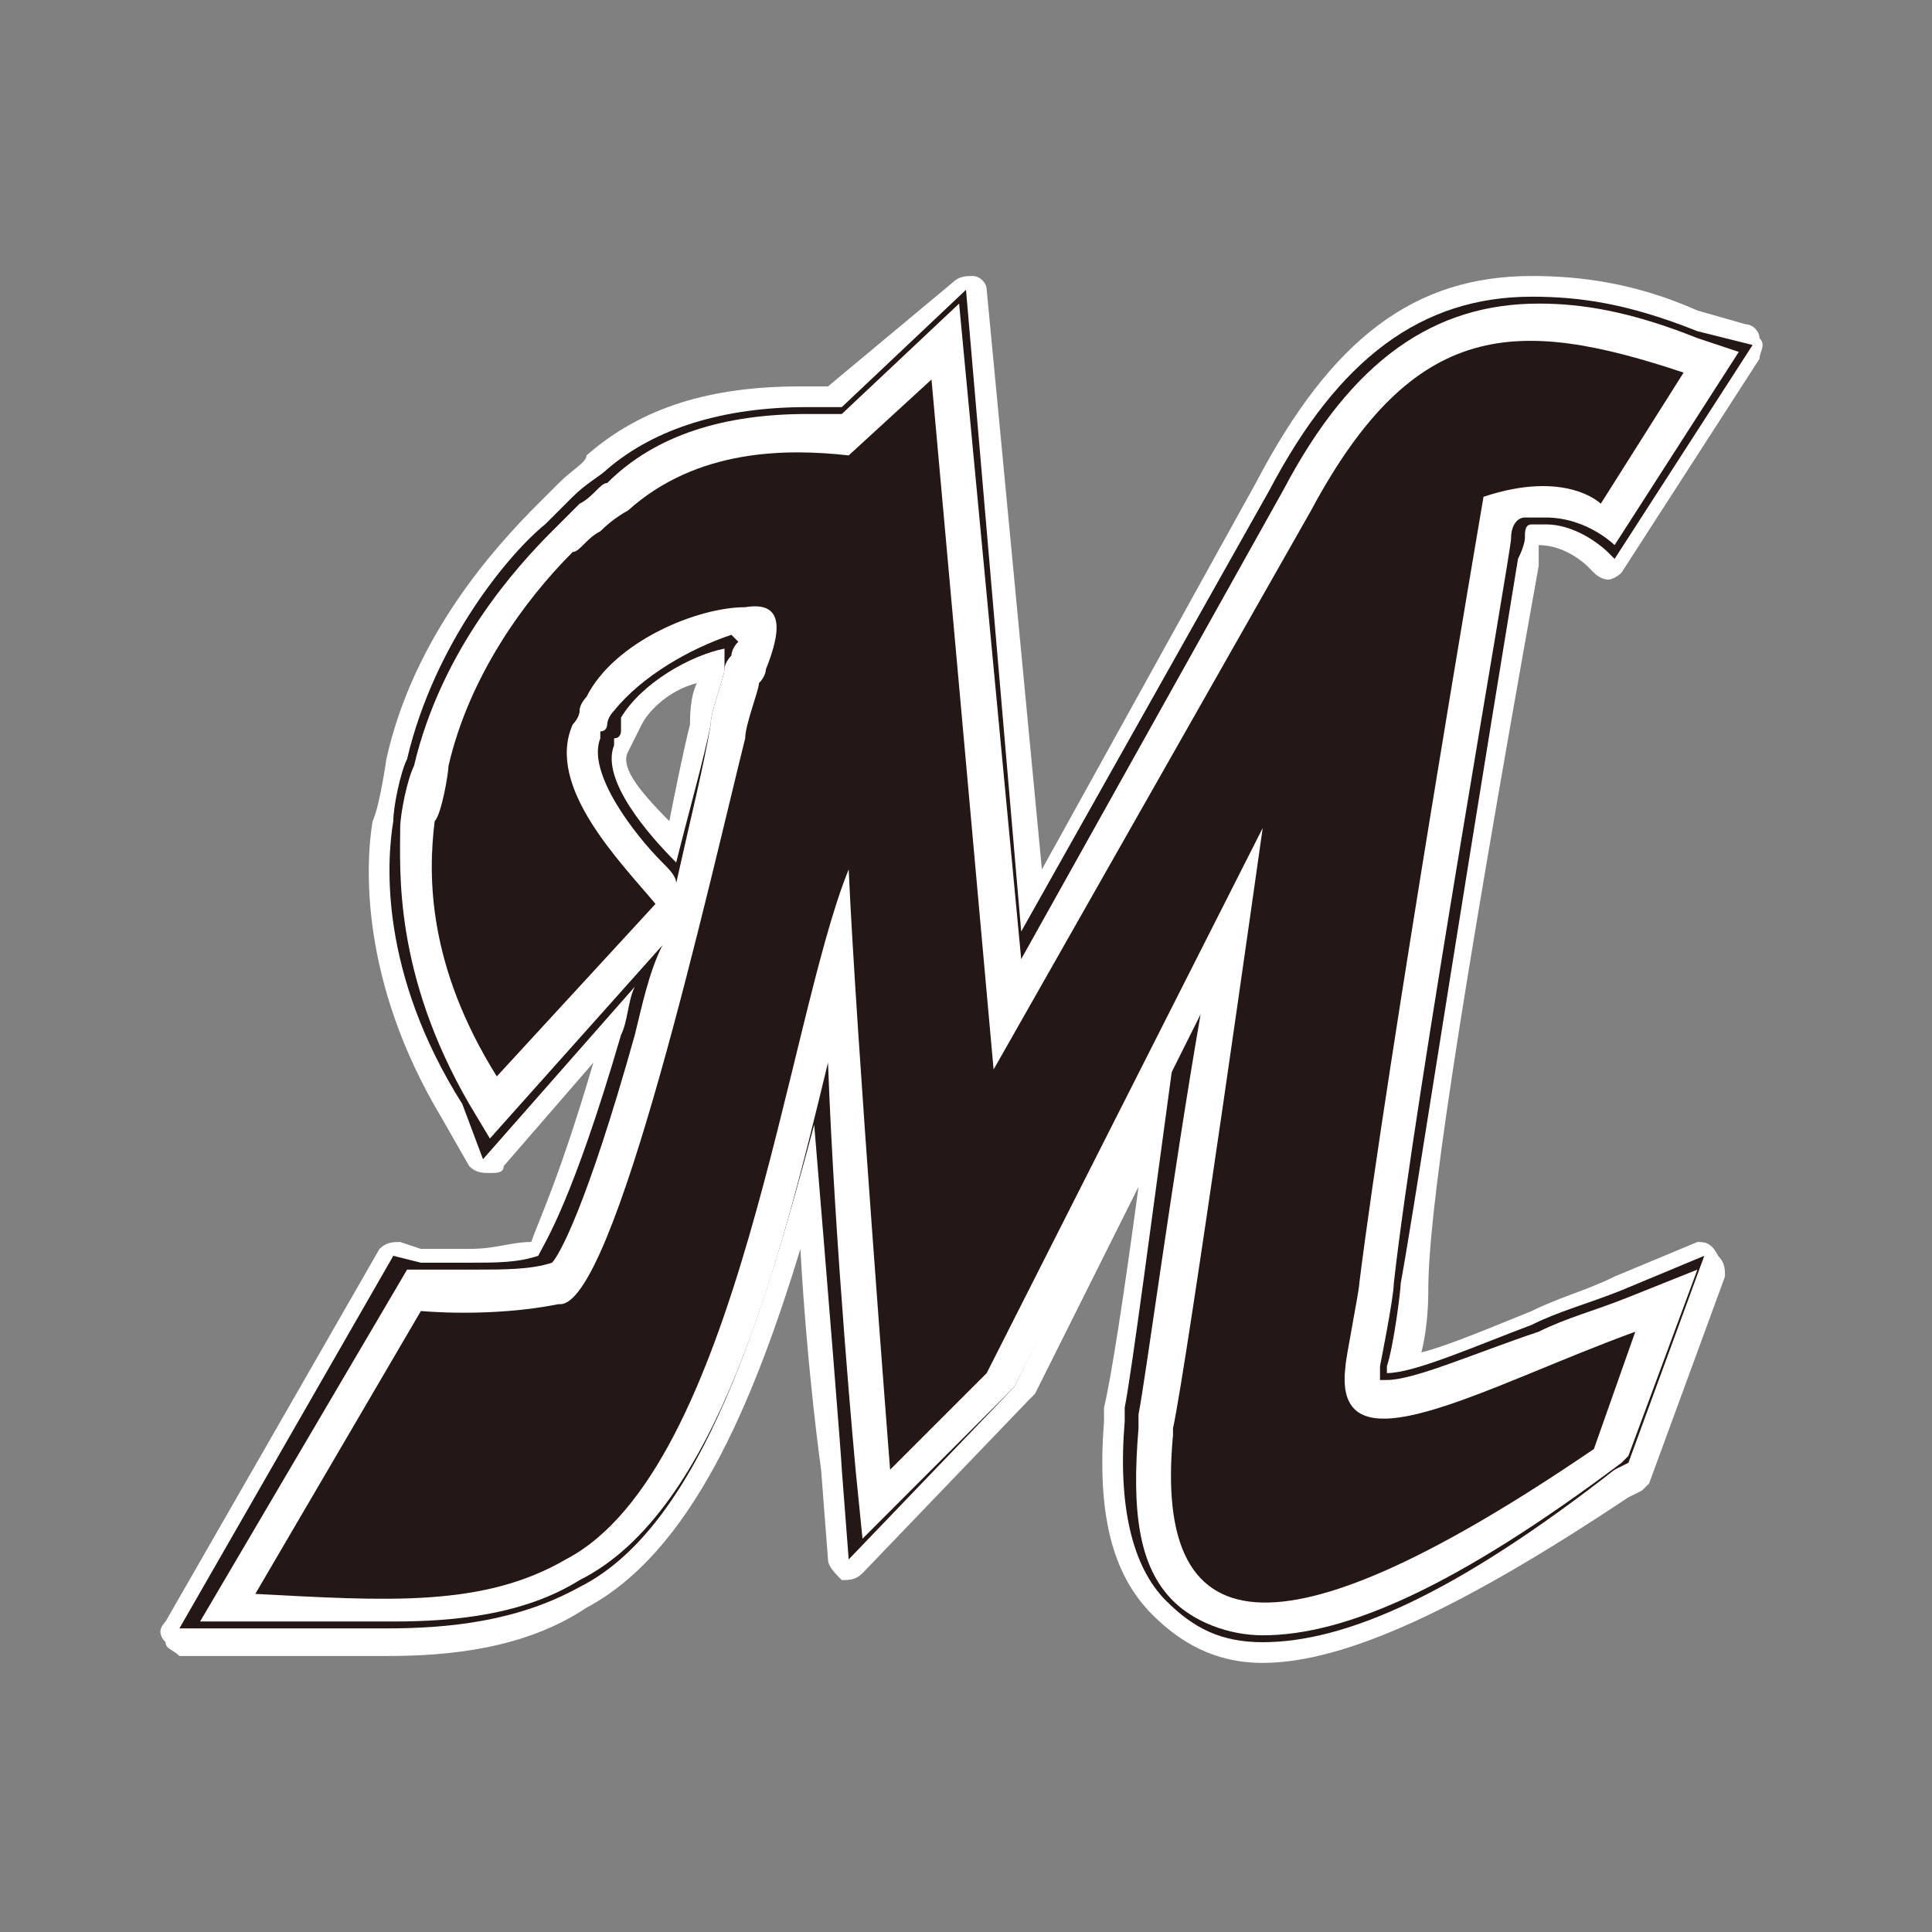 <?xml version="1.0" encoding="utf-8"?>
<!-- Generator: Adobe Illustrator 26.5.0, SVG Export Plug-In . SVG Version: 6.00 Build 0)  -->
<svg version="1.1" id="レイヤー_1" xmlns="http://www.w3.org/2000/svg" xmlns:xlink="http://www.w3.org/1999/xlink" x="0px"
	 y="0px" viewBox="0 0 28 28" style="enable-background:new 0 0 28 28;" xml:space="preserve">
<rect x="0" y="0" width="28" height="28" fill="#808080" stroke="none"/>
<style type="text/css">
	.st0{fill:#FFFFFF;}
	.st1{fill:#231815;}
</style>
<g>
	<path class="st0" d="M22.3,8.2l0-0.2c0,0,0-0.1,0-0.1c0,0,0,0,0,0h0c0.4,0,0.7,0.3,0.7,0.3l0.1,0.1c0.1,0.1,0.2,0.1,0.2,0.1
		c0.1,0,0.2-0.1,0.2-0.1l2-3.1c0-0.1,0.1-0.2,0-0.3c0-0.1-0.1-0.2-0.2-0.2l-0.7-0.2C23.7,4.1,22.9,4,22.2,4c-1.7,0-2.9,0.9-4,3
		l-3.1,5.6l-0.8-8.4c0-0.1-0.1-0.2-0.2-0.2c-0.1,0-0.2,0-0.3,0.1L12,5.6c-0.1,0-0.2,0-0.4,0c-1.3,0-2.3,0.3-3.1,1
		C8.5,6.7,8.3,6.8,8.1,7C8,7.1,7.9,7.2,7.8,7.3c0,0,0,0,0,0l0,0c0,0,0,0,0,0l0,0C7.2,7.9,6,9.2,5.6,11c0,0-0.1,0.7-0.2,0.9
		c-0.1,0.6-0.2,2.3,1,4.3l0.4,0.7C6.9,17,7,17,7.1,17c0.1,0,0.2,0,0.2-0.1l1.3-1.5c-0.5,1.7-0.8,2.3-0.9,2.6c-0.3,0-0.5,0.1-0.9,0.1
		c-0.3,0-0.6,0-0.7,0c0,0,0,0,0,0L5.8,18c-0.1,0-0.2,0-0.3,0.1l-3.1,5.4c-0.1,0.1-0.1,0.2,0,0.3c0,0.1,0.1,0.1,0.2,0.2l1,0
		c0.2,0,0.4,0,0.6,0c0,0,0,0,0,0c0.5,0,1,0,1.4,0c0.9,0,2-0.1,2.9-0.7c1.5-0.8,2.4-2.9,3.1-5.2c0.1,1.8,0.3,3.2,0.3,3.2l0.1,1.3
		c0,0.1,0.1,0.2,0.2,0.3c0.1,0,0.2,0,0.3-0.1l2.4-2.5c0,0,0,0,0.1-0.1l1.5-3c-0.2,1.5-0.4,2.8-0.5,3.2c0,0.1,0,0.2,0,0.2
		c-0.1,1.3,0.1,2.2,0.7,2.8c0.4,0.4,0.9,0.7,1.6,0.7h0c1.2,0,2.9-0.8,5.3-2.4l0.2-0.1c0,0,0.1-0.1,0.1-0.1l1.1-3
		c0-0.1,0-0.2-0.1-0.3C24.8,18,24.7,18,24.6,18l-1.2,0.5c-0.4,0.2-0.8,0.3-1.2,0.5l0,0c-0.5,0.2-1.2,0.5-1.6,0.6
		c0.1-0.4,0.1-0.8,0.1-0.9C20.7,17.6,21.1,14.9,22.3,8.2z M9.1,10.9C9.1,10.9,9.1,10.9,9.1,10.9L9.1,10.9
		C9.2,10.9,9.2,10.9,9.1,10.9l0.1-0.2v0c0,0,0,0,0.1-0.2l0,0c0.1-0.2,0.4-0.5,0.8-0.6c-0.1,0.2-0.1,0.5-0.1,0.6
		c-0.1,0.4-0.2,0.9-0.3,1.4C9.2,11.4,9,11.1,9.1,10.9z"/>
	<g>
		<path class="st1" d="M18.3,23.8c-0.6,0-1-0.2-1.4-0.6c-0.5-0.5-0.7-1.4-0.6-2.6c0,0,0-0.1,0-0.2c0.1-0.5,0.4-2.8,0.7-5l-2.3,4.7
			l-2.4,2.5l-0.1-1.3c0-0.1-0.2-2.6-0.4-5c-0.7,2.6-1.6,5.8-3.4,6.7c-0.9,0.5-1.9,0.6-2.8,0.6c-0.4,0-0.9,0-1.4,0l0-0.1l0,0.1
			c-0.2,0-0.4,0-0.6,0l-1,0l3.1-5.4l0.4,0.1c0,0,0.3,0,0.7,0c0.4,0,0.7,0,1-0.1c0.1-0.2,0.5-0.8,1.2-3.2c0.1-0.2,0.1-0.5,0.2-0.7
			l-2.2,2.5L6.7,16c-1.2-1.9-1.1-3.5-1-4.1c0-0.2,0.1-0.7,0.2-0.9c0.4-1.7,1.5-3,2-3.4c0,0,0,0,0.1-0.1l0,0c0.1-0.1,0.2-0.2,0.3-0.3
			c0.2-0.2,0.4-0.3,0.5-0.4c0.7-0.6,1.7-0.9,2.9-0.9c0.1,0,0.3,0,0.5,0L14,4.2l0.8,9.3l3.6-6.4c1-1.9,2.2-2.8,3.8-2.8
			c0.7,0,1.4,0.1,2.4,0.5L25.4,5l-2,3.1L23.3,8c0,0-0.4-0.4-0.9-0.4h0c-0.1,0-0.1,0-0.2,0c-0.1,0-0.1,0.1-0.1,0.2c0,0,0,0.1-0.1,0.3
			c-1.1,6.7-1.5,9.4-1.7,10.5c0,0.1-0.1,0.9-0.2,1.2l0,0c0,0,0,0,0,0.1c0.4,0,1.3-0.4,2.1-0.7c0.4-0.2,0.8-0.3,1.3-0.5l1.2-0.5
			l-1.1,3l-0.2,0.1C21.1,23.1,19.5,23.8,18.3,23.8L18.3,23.8z M10.5,9.4c-0.5,0.1-1.2,0.5-1.5,1l0,0C9,10.6,9,10.6,9,10.6
			c0,0,0,0.1-0.1,0.1l0,0c0,0,0,0.1,0,0.1c-0.2,0.5,0.5,1.3,0.9,1.7c0,0,0,0,0,0c0.2-0.8,0.4-1.5,0.5-2c0-0.2,0.2-0.7,0.2-0.8
			C10.5,9.6,10.5,9.5,10.5,9.4C10.5,9.5,10.5,9.4,10.5,9.4L10.5,9.4z"/>
		<path class="st0" d="M18.3,23.7c-0.5,0-1-0.2-1.3-0.5c-0.5-0.5-0.6-1.3-0.5-2.5c0,0,0-0.1,0-0.2c0.1-0.5,0.5-3.5,0.9-5.8l-2.7,5.4
			l-2.2,2.2l-0.1-1c0,0-0.3-3.2-0.4-5.9c-0.7,2.9-1.6,6.5-3.6,7.5c-0.8,0.5-1.8,0.6-2.7,0.6c-0.4,0-0.9,0-1.4,0c-0.2,0-0.4,0-0.6,0
			l-0.8,0l3-5.1l0.3,0c0,0,0.3,0,0.7,0c0.4,0,0.8,0,1.1-0.1v0c0.1-0.1,0.5-0.8,1.2-3.3c0.1-0.4,0.2-0.9,0.4-1.3l-2.5,2.8L6.8,16
			c-1.1-1.9-1-3.4-1-4c0-0.2,0.1-0.7,0.2-0.9c0.4-1.7,1.5-2.9,2-3.4c0,0,0,0,0.1-0.1c0.1-0.1,0.2-0.2,0.3-0.3C8.6,7.2,8.7,7,8.8,7
			C9.5,6.3,10.5,6,11.7,6c0.2,0,0.4,0,0.5,0l1.7-1.6l0.9,9.5l3.8-6.8c1-1.9,2.2-2.7,3.7-2.7c0.6,0,1.3,0.1,2.3,0.5l0.6,0.2l-1.8,2.8
			c0,0-0.4-0.4-1-0.4c-0.1,0-0.2,0-0.3,0c-0.1,0-0.2,0.1-0.2,0.3c0,0.2-1.4,8.1-1.7,10.8c0,0.2-0.2,1.2-0.2,1.2c0,0.1,0,0.2,0,0.2
			c0,0,0,0,0.1,0c0.4,0,1.3-0.4,2.2-0.7c0.4-0.2,0.8-0.3,1.3-0.5l1-0.4l-1,2.7l-0.1,0.1C21.1,23,19.5,23.7,18.3,23.7L18.3,23.7z
			 M10.6,9.2C10,9.4,9.3,9.8,8.9,10.3l0,0c-0.1,0.1-0.1,0.2-0.1,0.2c0,0,0,0.1-0.1,0.1c0,0,0,0.1,0,0.1c-0.2,0.5,0.5,1.4,0.9,1.8
			c0.1,0.1,0.2,0.2,0.2,0.3c0.2-0.9,0.4-1.7,0.5-2.3c0-0.2,0.2-0.7,0.2-0.8c0-0.1,0.1-0.2,0.1-0.2c0,0,0-0.1,0.1-0.2
			C10.7,9.3,10.6,9.2,10.6,9.2z"/>
		<path class="st1" d="M23.7,19.3c-2.2,0.8-4.4,2.1-4.2,0.5c0-0.1,0.2-1.1,0.2-1.2c0.4-3.2,1.8-11.4,1.8-11.4
			c1.2-0.4,1.7,0.1,1.7,0.1l1.2-1.9c-2.4-0.8-3.9-0.8-5.4,2l-4.6,8.1L13.5,5.5l-1.2,1.1c-0.9-0.1-2.2-0.1-3.2,0.8
			C9.1,7.4,8.9,7.5,8.7,7.7C8.5,7.8,8.4,8,8.3,8c-0.7,0.7-1.5,1.8-1.8,3.1c0,0.1-0.1,0.7-0.2,0.8c-0.1,0.8-0.1,2.1,0.9,3.7l2.3-2.5
			c-0.5-0.6-1.6-1.7-1.2-2.6c0,0,0.1-0.1,0.1-0.2c0-0.1,0.1-0.2,0.1-0.2c0.4-0.8,1.6-1.3,2.3-1.3c0.6-0.1,0.5,0.4,0.3,0.9
			c0,0,0,0.1-0.1,0.2c0,0.1-0.2,0.6-0.2,0.8c-0.5,2-1.9,8.3-2.7,8.2c-1,0.2-2,0.1-2,0.1l-2.4,4.1c1.9,0.1,3.3,0.2,4.5-0.5
			c2.5-1.3,3.2-7.8,4.1-10c0.1,2.3,0.6,8.7,0.6,8.7l1.4-1.4l4-7.9c0,0-1.1,7.8-1.3,8.7c0,0.1,0,0.1,0,0.1C16.7,24,18.7,24,23.1,21
			L23.7,19.3z"/>
	</g>
</g>
</svg>
